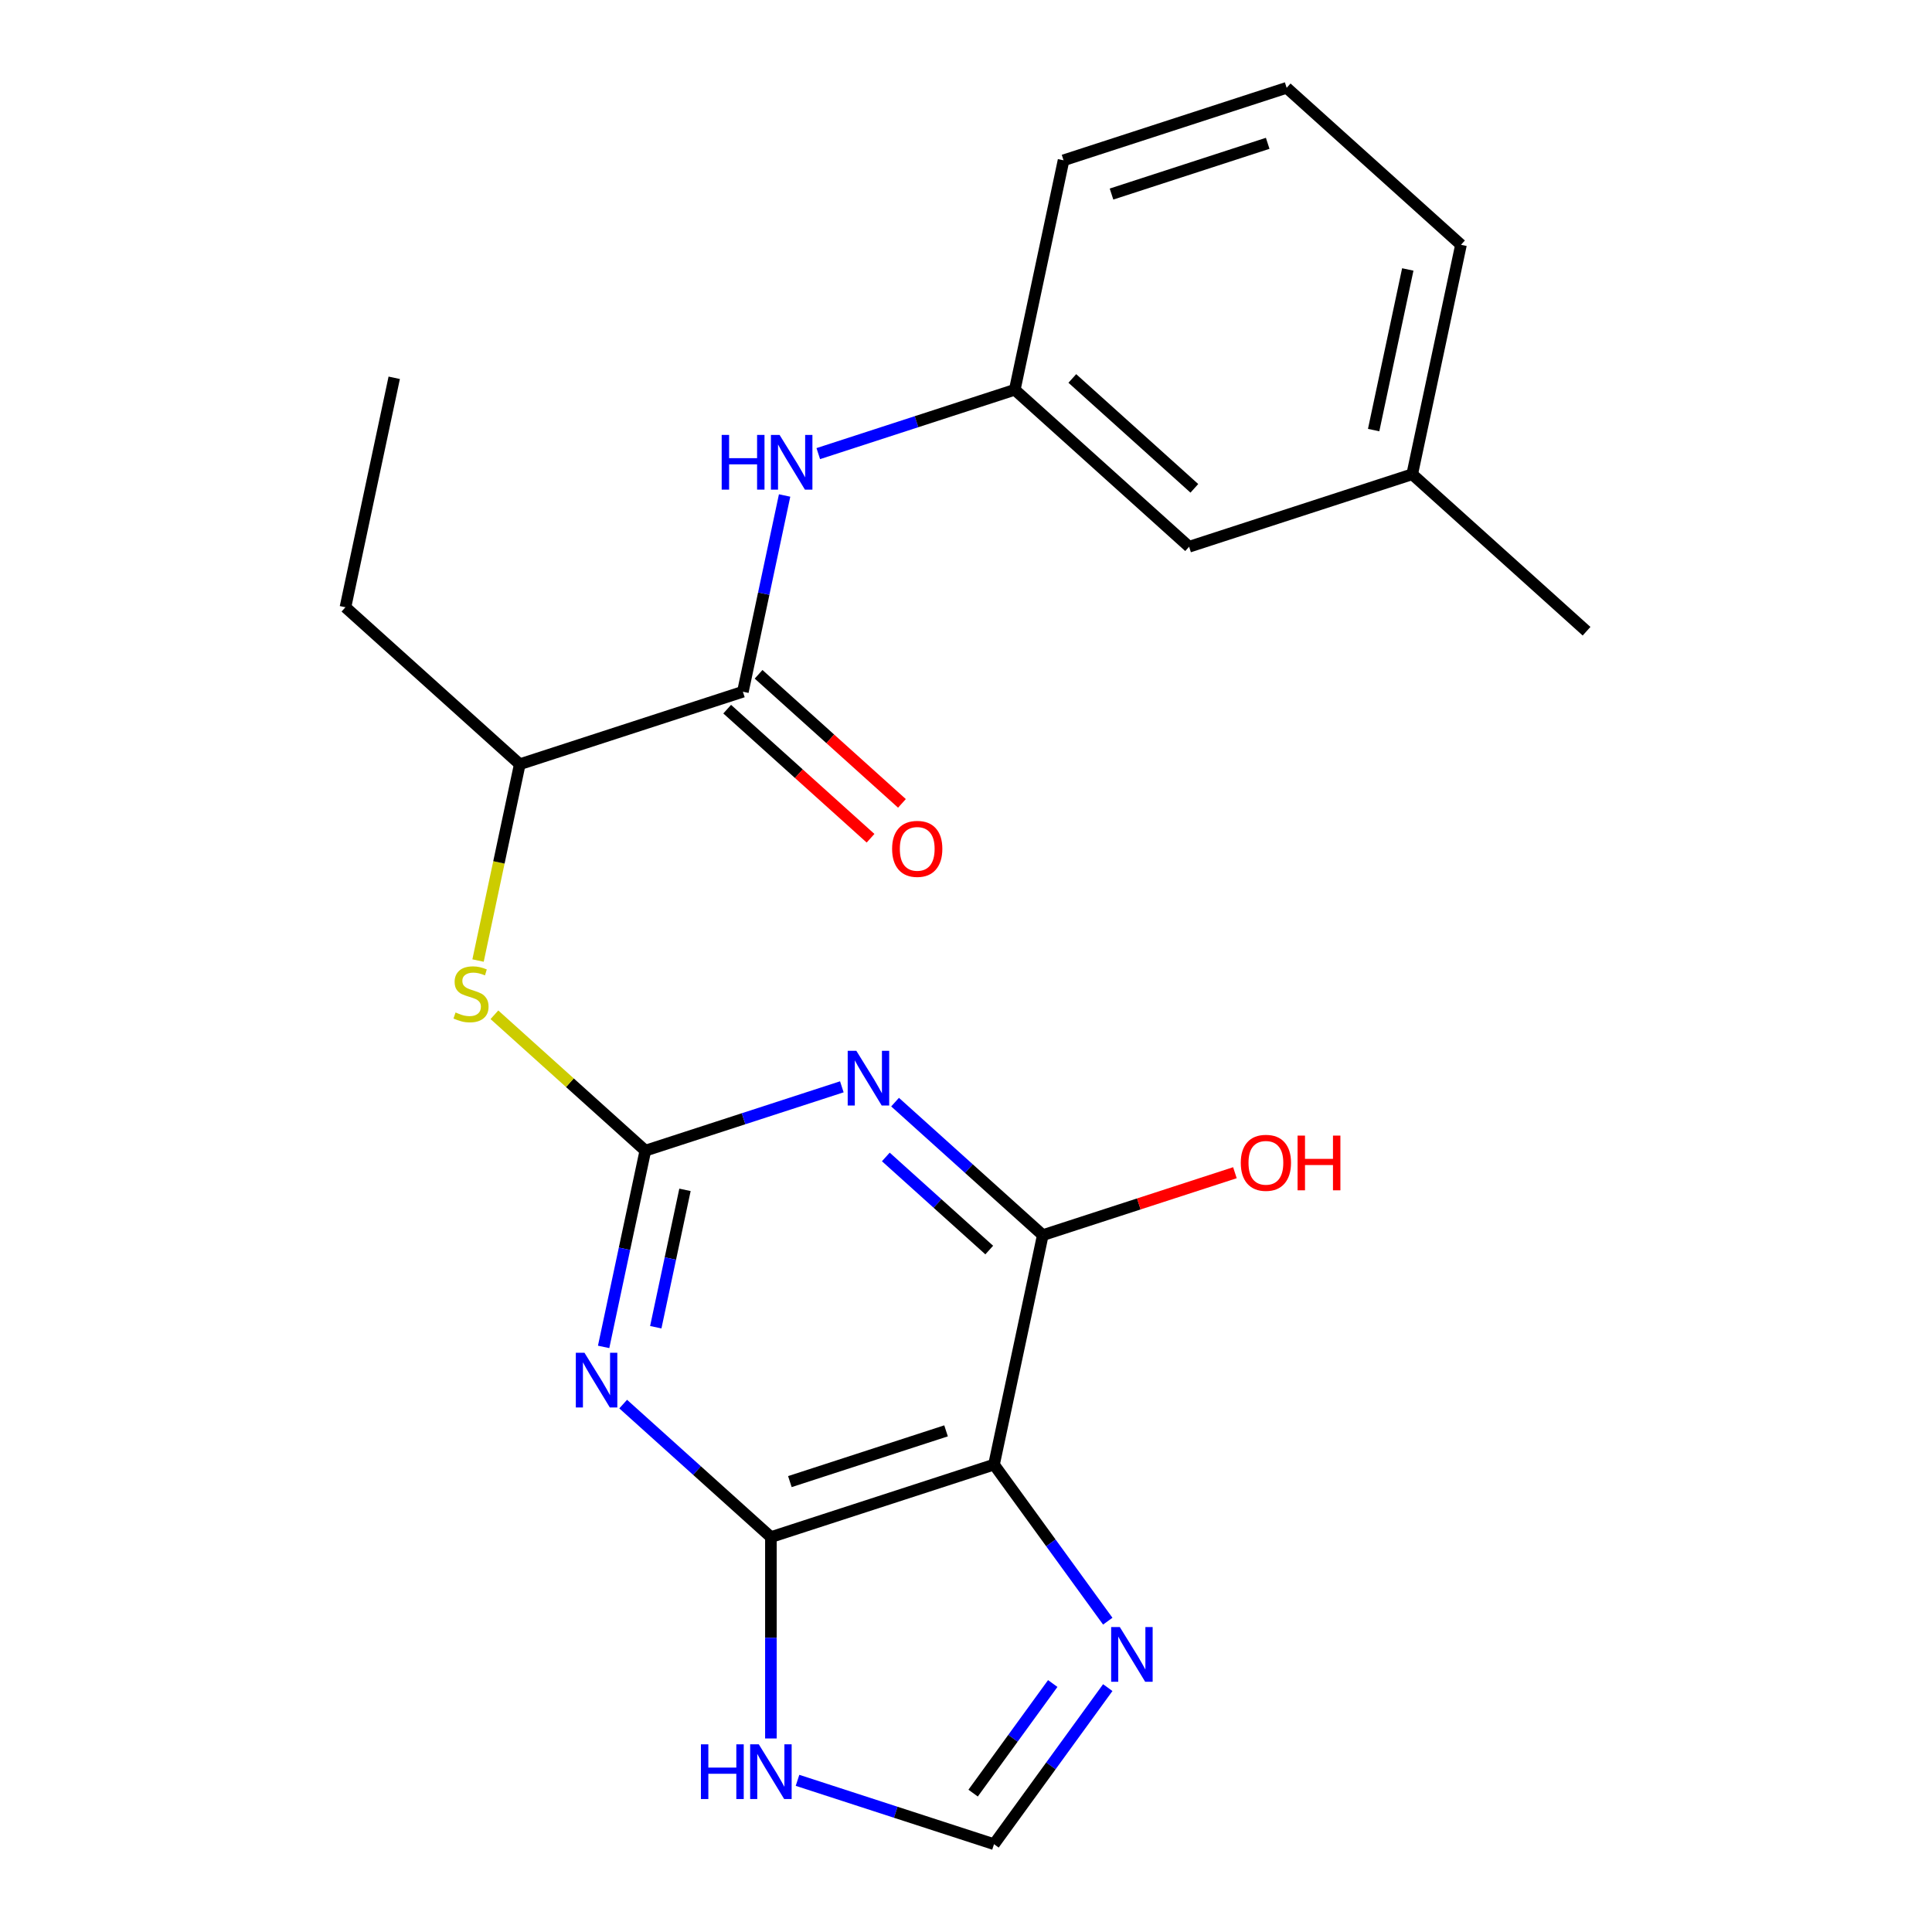 <?xml version='1.0' encoding='iso-8859-1'?>
<svg version='1.1' baseProfile='full'
              xmlns='http://www.w3.org/2000/svg'
                      xmlns:rdkit='http://www.rdkit.org/xml'
                      xmlns:xlink='http://www.w3.org/1999/xlink'
                  xml:space='preserve'
width='1000px' height='1000px' viewBox='0 0 1000 1000'>
<!-- END OF HEADER -->
<rect style='opacity:1.0;fill:#FFFFFF;stroke:none' width='1000' height='1000' x='0' y='0'> </rect>
<path class='bond-0' d='M 334.028,595.581 L 323.233,646.368' style='fill:none;fill-rule:evenodd;stroke:#000000;stroke-width:6px;stroke-linecap:butt;stroke-linejoin:miter;stroke-opacity:1' />
<path class='bond-0' d='M 323.233,646.368 L 312.438,697.155' style='fill:none;fill-rule:evenodd;stroke:#0000FF;stroke-width:6px;stroke-linecap:butt;stroke-linejoin:miter;stroke-opacity:1' />
<path class='bond-0' d='M 354.544,615.866 L 346.987,651.417' style='fill:none;fill-rule:evenodd;stroke:#000000;stroke-width:6px;stroke-linecap:butt;stroke-linejoin:miter;stroke-opacity:1' />
<path class='bond-0' d='M 346.987,651.417 L 339.43,686.968' style='fill:none;fill-rule:evenodd;stroke:#0000FF;stroke-width:6px;stroke-linecap:butt;stroke-linejoin:miter;stroke-opacity:1' />
<path class='bond-1' d='M 334.028,595.581 L 384.881,579.058' style='fill:none;fill-rule:evenodd;stroke:#000000;stroke-width:6px;stroke-linecap:butt;stroke-linejoin:miter;stroke-opacity:1' />
<path class='bond-1' d='M 384.881,579.058 L 435.734,562.535' style='fill:none;fill-rule:evenodd;stroke:#0000FF;stroke-width:6px;stroke-linecap:butt;stroke-linejoin:miter;stroke-opacity:1' />
<path class='bond-8' d='M 334.028,595.581 L 294.968,560.411' style='fill:none;fill-rule:evenodd;stroke:#000000;stroke-width:6px;stroke-linecap:butt;stroke-linejoin:miter;stroke-opacity:1' />
<path class='bond-8' d='M 294.968,560.411 L 255.908,525.241' style='fill:none;fill-rule:evenodd;stroke:#CCCC00;stroke-width:6px;stroke-linecap:butt;stroke-linejoin:miter;stroke-opacity:1' />
<path class='bond-2' d='M 322.558,726.755 L 360.788,761.177' style='fill:none;fill-rule:evenodd;stroke:#0000FF;stroke-width:6px;stroke-linecap:butt;stroke-linejoin:miter;stroke-opacity:1' />
<path class='bond-2' d='M 360.788,761.177 L 399.018,795.6' style='fill:none;fill-rule:evenodd;stroke:#000000;stroke-width:6px;stroke-linecap:butt;stroke-linejoin:miter;stroke-opacity:1' />
<path class='bond-4' d='M 463.285,570.462 L 501.515,604.885' style='fill:none;fill-rule:evenodd;stroke:#0000FF;stroke-width:6px;stroke-linecap:butt;stroke-linejoin:miter;stroke-opacity:1' />
<path class='bond-4' d='M 501.515,604.885 L 539.745,639.307' style='fill:none;fill-rule:evenodd;stroke:#000000;stroke-width:6px;stroke-linecap:butt;stroke-linejoin:miter;stroke-opacity:1' />
<path class='bond-4' d='M 458.504,598.836 L 485.265,622.932' style='fill:none;fill-rule:evenodd;stroke:#0000FF;stroke-width:6px;stroke-linecap:butt;stroke-linejoin:miter;stroke-opacity:1' />
<path class='bond-4' d='M 485.265,622.932 L 512.026,647.027' style='fill:none;fill-rule:evenodd;stroke:#000000;stroke-width:6px;stroke-linecap:butt;stroke-linejoin:miter;stroke-opacity:1' />
<path class='bond-6' d='M 399.018,795.6 L 399.018,847.714' style='fill:none;fill-rule:evenodd;stroke:#000000;stroke-width:6px;stroke-linecap:butt;stroke-linejoin:miter;stroke-opacity:1' />
<path class='bond-6' d='M 399.018,847.714 L 399.018,899.828' style='fill:none;fill-rule:evenodd;stroke:#0000FF;stroke-width:6px;stroke-linecap:butt;stroke-linejoin:miter;stroke-opacity:1' />
<path class='bond-23' d='M 399.018,795.6 L 514.499,758.077' style='fill:none;fill-rule:evenodd;stroke:#000000;stroke-width:6px;stroke-linecap:butt;stroke-linejoin:miter;stroke-opacity:1' />
<path class='bond-23' d='M 408.836,766.875 L 489.673,740.61' style='fill:none;fill-rule:evenodd;stroke:#000000;stroke-width:6px;stroke-linecap:butt;stroke-linejoin:miter;stroke-opacity:1' />
<path class='bond-3' d='M 514.499,758.077 L 539.745,639.307' style='fill:none;fill-rule:evenodd;stroke:#000000;stroke-width:6px;stroke-linecap:butt;stroke-linejoin:miter;stroke-opacity:1' />
<path class='bond-5' d='M 514.499,758.077 L 543.938,798.597' style='fill:none;fill-rule:evenodd;stroke:#000000;stroke-width:6px;stroke-linecap:butt;stroke-linejoin:miter;stroke-opacity:1' />
<path class='bond-5' d='M 543.938,798.597 L 573.377,839.116' style='fill:none;fill-rule:evenodd;stroke:#0000FF;stroke-width:6px;stroke-linecap:butt;stroke-linejoin:miter;stroke-opacity:1' />
<path class='bond-14' d='M 539.745,639.307 L 589.467,623.151' style='fill:none;fill-rule:evenodd;stroke:#000000;stroke-width:6px;stroke-linecap:butt;stroke-linejoin:miter;stroke-opacity:1' />
<path class='bond-14' d='M 589.467,623.151 L 639.19,606.995' style='fill:none;fill-rule:evenodd;stroke:#FF0000;stroke-width:6px;stroke-linecap:butt;stroke-linejoin:miter;stroke-opacity:1' />
<path class='bond-24' d='M 573.377,873.507 L 543.938,914.026' style='fill:none;fill-rule:evenodd;stroke:#0000FF;stroke-width:6px;stroke-linecap:butt;stroke-linejoin:miter;stroke-opacity:1' />
<path class='bond-24' d='M 543.938,914.026 L 514.499,954.545' style='fill:none;fill-rule:evenodd;stroke:#000000;stroke-width:6px;stroke-linecap:butt;stroke-linejoin:miter;stroke-opacity:1' />
<path class='bond-24' d='M 544.899,871.389 L 524.291,899.752' style='fill:none;fill-rule:evenodd;stroke:#0000FF;stroke-width:6px;stroke-linecap:butt;stroke-linejoin:miter;stroke-opacity:1' />
<path class='bond-24' d='M 524.291,899.752 L 503.684,928.115' style='fill:none;fill-rule:evenodd;stroke:#000000;stroke-width:6px;stroke-linecap:butt;stroke-linejoin:miter;stroke-opacity:1' />
<path class='bond-9' d='M 412.794,921.499 L 463.647,938.022' style='fill:none;fill-rule:evenodd;stroke:#0000FF;stroke-width:6px;stroke-linecap:butt;stroke-linejoin:miter;stroke-opacity:1' />
<path class='bond-9' d='M 463.647,938.022 L 514.499,954.545' style='fill:none;fill-rule:evenodd;stroke:#000000;stroke-width:6px;stroke-linecap:butt;stroke-linejoin:miter;stroke-opacity:1' />
<path class='bond-7' d='M 384.519,358.04 L 269.038,395.562' style='fill:none;fill-rule:evenodd;stroke:#000000;stroke-width:6px;stroke-linecap:butt;stroke-linejoin:miter;stroke-opacity:1' />
<path class='bond-10' d='M 384.519,358.04 L 395.314,307.252' style='fill:none;fill-rule:evenodd;stroke:#000000;stroke-width:6px;stroke-linecap:butt;stroke-linejoin:miter;stroke-opacity:1' />
<path class='bond-10' d='M 395.314,307.252 L 406.109,256.465' style='fill:none;fill-rule:evenodd;stroke:#0000FF;stroke-width:6px;stroke-linecap:butt;stroke-linejoin:miter;stroke-opacity:1' />
<path class='bond-12' d='M 376.394,367.063 L 413.494,400.468' style='fill:none;fill-rule:evenodd;stroke:#000000;stroke-width:6px;stroke-linecap:butt;stroke-linejoin:miter;stroke-opacity:1' />
<path class='bond-12' d='M 413.494,400.468 L 450.594,433.873' style='fill:none;fill-rule:evenodd;stroke:#FF0000;stroke-width:6px;stroke-linecap:butt;stroke-linejoin:miter;stroke-opacity:1' />
<path class='bond-12' d='M 392.644,349.016 L 429.744,382.421' style='fill:none;fill-rule:evenodd;stroke:#000000;stroke-width:6px;stroke-linecap:butt;stroke-linejoin:miter;stroke-opacity:1' />
<path class='bond-12' d='M 429.744,382.421 L 466.844,415.826' style='fill:none;fill-rule:evenodd;stroke:#FF0000;stroke-width:6px;stroke-linecap:butt;stroke-linejoin:miter;stroke-opacity:1' />
<path class='bond-11' d='M 247.439,497.177 L 258.239,446.369' style='fill:none;fill-rule:evenodd;stroke:#CCCC00;stroke-width:6px;stroke-linecap:butt;stroke-linejoin:miter;stroke-opacity:1' />
<path class='bond-11' d='M 258.239,446.369 L 269.038,395.562' style='fill:none;fill-rule:evenodd;stroke:#000000;stroke-width:6px;stroke-linecap:butt;stroke-linejoin:miter;stroke-opacity:1' />
<path class='bond-13' d='M 423.54,234.793 L 474.393,218.27' style='fill:none;fill-rule:evenodd;stroke:#0000FF;stroke-width:6px;stroke-linecap:butt;stroke-linejoin:miter;stroke-opacity:1' />
<path class='bond-13' d='M 474.393,218.27 L 525.245,201.747' style='fill:none;fill-rule:evenodd;stroke:#000000;stroke-width:6px;stroke-linecap:butt;stroke-linejoin:miter;stroke-opacity:1' />
<path class='bond-19' d='M 269.038,395.562 L 178.802,314.313' style='fill:none;fill-rule:evenodd;stroke:#000000;stroke-width:6px;stroke-linecap:butt;stroke-linejoin:miter;stroke-opacity:1' />
<path class='bond-15' d='M 525.245,201.747 L 615.481,282.996' style='fill:none;fill-rule:evenodd;stroke:#000000;stroke-width:6px;stroke-linecap:butt;stroke-linejoin:miter;stroke-opacity:1' />
<path class='bond-15' d='M 555.03,195.887 L 618.195,252.761' style='fill:none;fill-rule:evenodd;stroke:#000000;stroke-width:6px;stroke-linecap:butt;stroke-linejoin:miter;stroke-opacity:1' />
<path class='bond-18' d='M 525.245,201.747 L 550.491,82.977' style='fill:none;fill-rule:evenodd;stroke:#000000;stroke-width:6px;stroke-linecap:butt;stroke-linejoin:miter;stroke-opacity:1' />
<path class='bond-16' d='M 615.481,282.996 L 730.962,245.473' style='fill:none;fill-rule:evenodd;stroke:#000000;stroke-width:6px;stroke-linecap:butt;stroke-linejoin:miter;stroke-opacity:1' />
<path class='bond-21' d='M 730.962,245.473 L 821.198,326.722' style='fill:none;fill-rule:evenodd;stroke:#000000;stroke-width:6px;stroke-linecap:butt;stroke-linejoin:miter;stroke-opacity:1' />
<path class='bond-25' d='M 730.962,245.473 L 756.207,126.703' style='fill:none;fill-rule:evenodd;stroke:#000000;stroke-width:6px;stroke-linecap:butt;stroke-linejoin:miter;stroke-opacity:1' />
<path class='bond-25' d='M 710.995,222.609 L 728.666,139.469' style='fill:none;fill-rule:evenodd;stroke:#000000;stroke-width:6px;stroke-linecap:butt;stroke-linejoin:miter;stroke-opacity:1' />
<path class='bond-17' d='M 665.972,45.455 L 550.491,82.977' style='fill:none;fill-rule:evenodd;stroke:#000000;stroke-width:6px;stroke-linecap:butt;stroke-linejoin:miter;stroke-opacity:1' />
<path class='bond-17' d='M 656.154,74.179 L 575.317,100.444' style='fill:none;fill-rule:evenodd;stroke:#000000;stroke-width:6px;stroke-linecap:butt;stroke-linejoin:miter;stroke-opacity:1' />
<path class='bond-20' d='M 665.972,45.455 L 756.207,126.703' style='fill:none;fill-rule:evenodd;stroke:#000000;stroke-width:6px;stroke-linecap:butt;stroke-linejoin:miter;stroke-opacity:1' />
<path class='bond-22' d='M 178.802,314.313 L 204.048,195.543' style='fill:none;fill-rule:evenodd;stroke:#000000;stroke-width:6px;stroke-linecap:butt;stroke-linejoin:miter;stroke-opacity:1' />
<path  class='atom-1' d='M 302.523 700.191
L 311.803 715.191
Q 312.723 716.671, 314.203 719.351
Q 315.683 722.031, 315.763 722.191
L 315.763 700.191
L 319.523 700.191
L 319.523 728.511
L 315.643 728.511
L 305.683 712.111
Q 304.523 710.191, 303.283 707.991
Q 302.083 705.791, 301.723 705.111
L 301.723 728.511
L 298.043 728.511
L 298.043 700.191
L 302.523 700.191
' fill='#0000FF'/>
<path  class='atom-2' d='M 443.249 543.899
L 452.529 558.899
Q 453.449 560.379, 454.929 563.059
Q 456.409 565.739, 456.489 565.899
L 456.489 543.899
L 460.249 543.899
L 460.249 572.219
L 456.369 572.219
L 446.409 555.819
Q 445.249 553.899, 444.009 551.699
Q 442.809 549.499, 442.449 548.819
L 442.449 572.219
L 438.769 572.219
L 438.769 543.899
L 443.249 543.899
' fill='#0000FF'/>
<path  class='atom-6' d='M 579.61 842.151
L 588.89 857.151
Q 589.81 858.631, 591.29 861.311
Q 592.77 863.991, 592.85 864.151
L 592.85 842.151
L 596.61 842.151
L 596.61 870.471
L 592.73 870.471
L 582.77 854.071
Q 581.61 852.151, 580.37 849.951
Q 579.17 847.751, 578.81 847.071
L 578.81 870.471
L 575.13 870.471
L 575.13 842.151
L 579.61 842.151
' fill='#0000FF'/>
<path  class='atom-7' d='M 362.798 902.863
L 366.638 902.863
L 366.638 914.903
L 381.118 914.903
L 381.118 902.863
L 384.958 902.863
L 384.958 931.183
L 381.118 931.183
L 381.118 918.103
L 366.638 918.103
L 366.638 931.183
L 362.798 931.183
L 362.798 902.863
' fill='#0000FF'/>
<path  class='atom-7' d='M 392.758 902.863
L 402.038 917.863
Q 402.958 919.343, 404.438 922.023
Q 405.918 924.703, 405.998 924.863
L 405.998 902.863
L 409.758 902.863
L 409.758 931.183
L 405.878 931.183
L 395.918 914.783
Q 394.758 912.863, 393.518 910.663
Q 392.318 908.463, 391.958 907.783
L 391.958 931.183
L 388.278 931.183
L 388.278 902.863
L 392.758 902.863
' fill='#0000FF'/>
<path  class='atom-9' d='M 235.793 524.052
Q 236.113 524.172, 237.433 524.732
Q 238.753 525.292, 240.193 525.652
Q 241.673 525.972, 243.113 525.972
Q 245.793 525.972, 247.353 524.692
Q 248.913 523.372, 248.913 521.092
Q 248.913 519.532, 248.113 518.572
Q 247.353 517.612, 246.153 517.092
Q 244.953 516.572, 242.953 515.972
Q 240.433 515.212, 238.913 514.492
Q 237.433 513.772, 236.353 512.252
Q 235.313 510.732, 235.313 508.172
Q 235.313 504.612, 237.713 502.412
Q 240.153 500.212, 244.953 500.212
Q 248.233 500.212, 251.953 501.772
L 251.033 504.852
Q 247.633 503.452, 245.073 503.452
Q 242.313 503.452, 240.793 504.612
Q 239.273 505.732, 239.313 507.692
Q 239.313 509.212, 240.073 510.132
Q 240.873 511.052, 241.993 511.572
Q 243.153 512.092, 245.073 512.692
Q 247.633 513.492, 249.153 514.292
Q 250.673 515.092, 251.753 516.732
Q 252.873 518.332, 252.873 521.092
Q 252.873 525.012, 250.233 527.132
Q 247.633 529.212, 243.273 529.212
Q 240.753 529.212, 238.833 528.652
Q 236.953 528.132, 234.713 527.212
L 235.793 524.052
' fill='#CCCC00'/>
<path  class='atom-11' d='M 373.544 225.109
L 377.384 225.109
L 377.384 237.149
L 391.864 237.149
L 391.864 225.109
L 395.704 225.109
L 395.704 253.429
L 391.864 253.429
L 391.864 240.349
L 377.384 240.349
L 377.384 253.429
L 373.544 253.429
L 373.544 225.109
' fill='#0000FF'/>
<path  class='atom-11' d='M 403.504 225.109
L 412.784 240.109
Q 413.704 241.589, 415.184 244.269
Q 416.664 246.949, 416.744 247.109
L 416.744 225.109
L 420.504 225.109
L 420.504 253.429
L 416.624 253.429
L 406.664 237.029
Q 405.504 235.109, 404.264 232.909
Q 403.064 230.709, 402.704 230.029
L 402.704 253.429
L 399.024 253.429
L 399.024 225.109
L 403.504 225.109
' fill='#0000FF'/>
<path  class='atom-13' d='M 461.755 439.368
Q 461.755 432.568, 465.115 428.768
Q 468.475 424.968, 474.755 424.968
Q 481.035 424.968, 484.395 428.768
Q 487.755 432.568, 487.755 439.368
Q 487.755 446.248, 484.355 450.168
Q 480.955 454.048, 474.755 454.048
Q 468.515 454.048, 465.115 450.168
Q 461.755 446.288, 461.755 439.368
M 474.755 450.848
Q 479.075 450.848, 481.395 447.968
Q 483.755 445.048, 483.755 439.368
Q 483.755 433.808, 481.395 431.008
Q 479.075 428.168, 474.755 428.168
Q 470.435 428.168, 468.075 430.968
Q 465.755 433.768, 465.755 439.368
Q 465.755 445.088, 468.075 447.968
Q 470.435 450.848, 474.755 450.848
' fill='#FF0000'/>
<path  class='atom-15' d='M 642.226 601.865
Q 642.226 595.065, 645.586 591.265
Q 648.946 587.465, 655.226 587.465
Q 661.506 587.465, 664.866 591.265
Q 668.226 595.065, 668.226 601.865
Q 668.226 608.745, 664.826 612.665
Q 661.426 616.545, 655.226 616.545
Q 648.986 616.545, 645.586 612.665
Q 642.226 608.785, 642.226 601.865
M 655.226 613.345
Q 659.546 613.345, 661.866 610.465
Q 664.226 607.545, 664.226 601.865
Q 664.226 596.305, 661.866 593.505
Q 659.546 590.665, 655.226 590.665
Q 650.906 590.665, 648.546 593.465
Q 646.226 596.265, 646.226 601.865
Q 646.226 607.585, 648.546 610.465
Q 650.906 613.345, 655.226 613.345
' fill='#FF0000'/>
<path  class='atom-15' d='M 671.626 587.785
L 675.466 587.785
L 675.466 599.825
L 689.946 599.825
L 689.946 587.785
L 693.786 587.785
L 693.786 616.105
L 689.946 616.105
L 689.946 603.025
L 675.466 603.025
L 675.466 616.105
L 671.626 616.105
L 671.626 587.785
' fill='#FF0000'/>
</svg>
